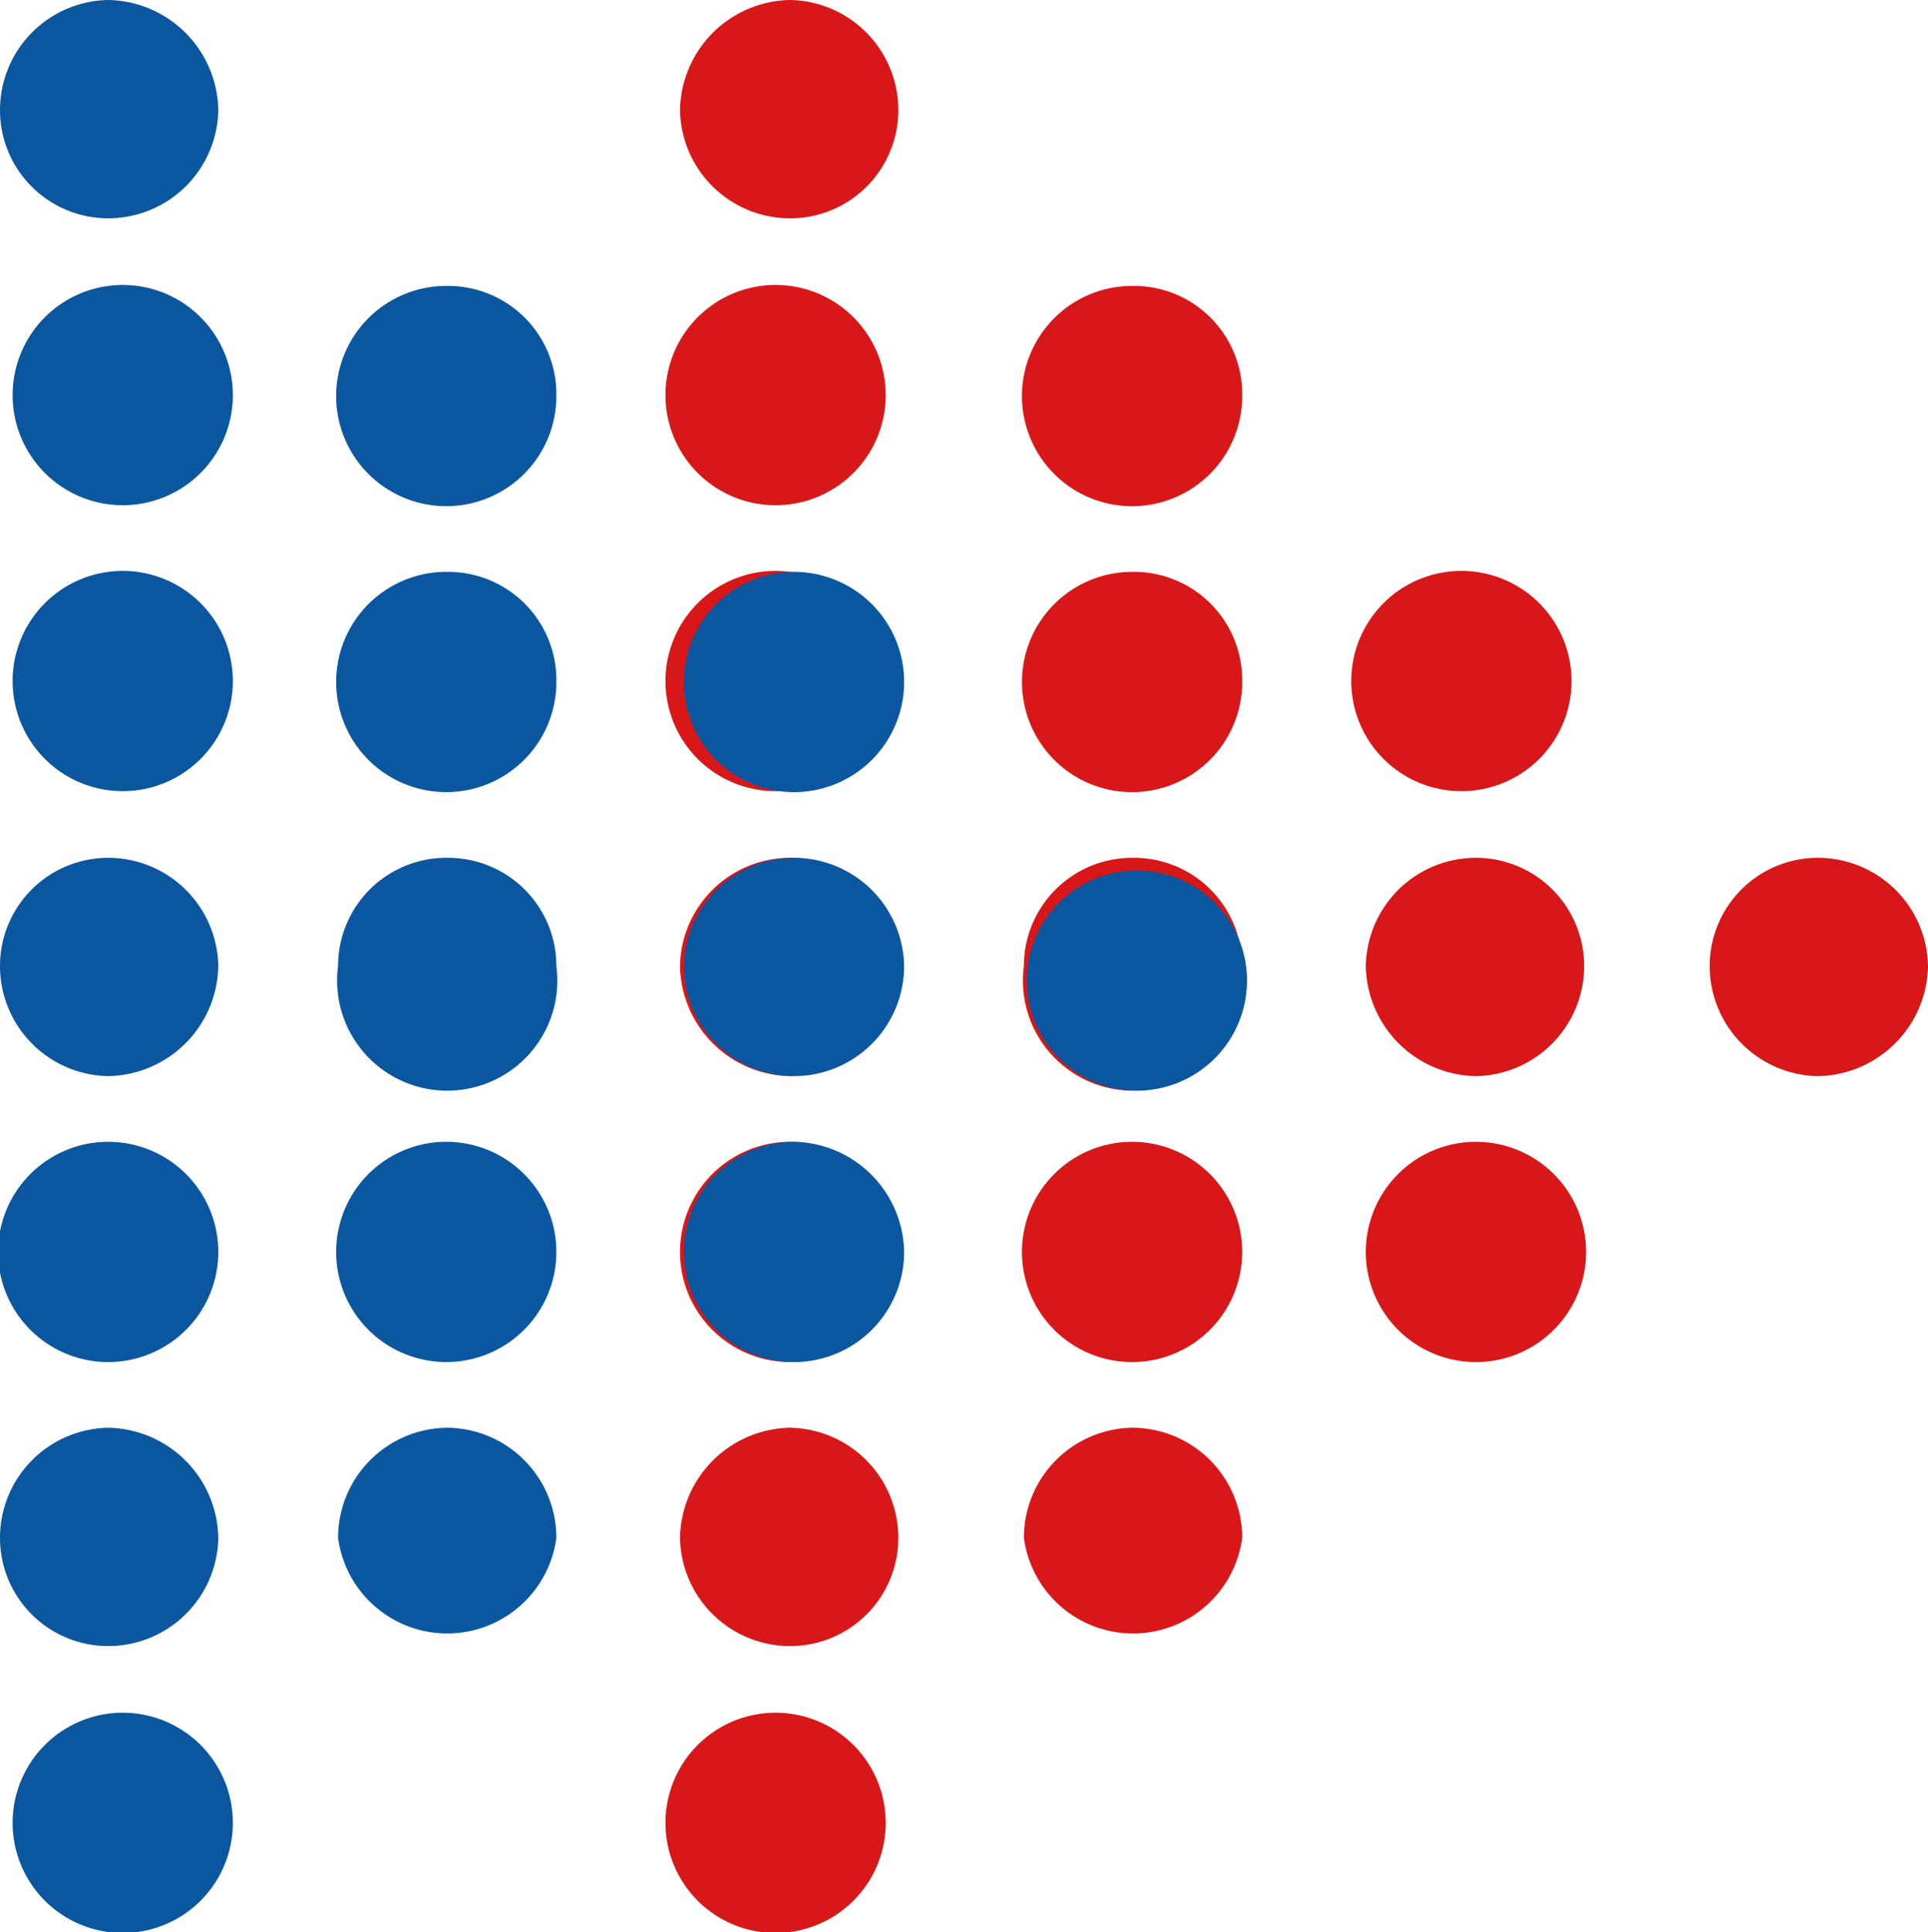 <svg xmlns="http://www.w3.org/2000/svg" viewBox="0 0 9.98 10"><defs><style>.a{fill:#d71718;}.b{fill:#0b579f;}</style></defs><path class="a" d="M301.53,420.87a.57.57,0,0,0,.56.57.58.58,0,0,0,.57-.57.57.57,0,0,0-.57-.56A.56.56,0,0,0,301.53,420.87Z" transform="translate(-292.68 -415.87)"/><path class="a" d="M300.32,420.31a.57.57,0,0,0-.57.56.58.58,0,0,0,.57.57.57.57,0,0,0,.56-.57A.56.56,0,0,0,300.32,420.31Z" transform="translate(-292.68 -415.87)"/><path class="a" d="M300.32,418.83a.57.57,0,1,0,0,1.13.57.57,0,0,0,0-1.13Z" transform="translate(-292.68 -415.87)"/><path class="a" d="M298.54,417.35a.57.57,0,1,0,.57.57A.56.56,0,0,0,298.54,417.35Z" transform="translate(-292.68 -415.87)"/><path class="a" d="M296.77,415.87a.58.58,0,0,0-.57.57.57.57,0,0,0,.57.56.56.56,0,0,0,.56-.56A.57.57,0,0,0,296.77,415.87Z" transform="translate(-292.68 -415.87)"/><path class="a" d="M300.32,421.78a.57.57,0,0,0,0,1.14.57.57,0,0,0,0-1.14Z" transform="translate(-292.68 -415.87)"/><path class="a" d="M298.54,420.31a.56.56,0,0,0-.56.56.57.57,0,1,0,1.13,0A.56.56,0,0,0,298.54,420.31Z" transform="translate(-292.68 -415.87)"/><path class="a" d="M298.54,418.83a.57.57,0,1,0,.57.56A.56.56,0,0,0,298.54,418.83Z" transform="translate(-292.68 -415.87)"/><path class="a" d="M298.54,421.78a.57.57,0,1,0,.57.57A.57.57,0,0,0,298.54,421.78Z" transform="translate(-292.68 -415.87)"/><path class="a" d="M298.54,423.26a.57.57,0,0,0-.56.57.57.57,0,0,0,1.13,0A.57.57,0,0,0,298.54,423.26Z" transform="translate(-292.68 -415.87)"/><path class="a" d="M296.77,417.35a.57.57,0,1,0,0,1.13.57.57,0,0,0,0-1.13Z" transform="translate(-292.68 -415.87)"/><path class="a" d="M296.77,420.31a.57.57,0,0,0-.57.56.58.58,0,0,0,.57.57.57.57,0,0,0,.56-.57A.56.56,0,0,0,296.77,420.31Z" transform="translate(-292.68 -415.87)"/><path class="a" d="M296.77,418.83a.57.57,0,1,0,0,1.13.57.57,0,0,0,0-1.13Z" transform="translate(-292.68 -415.87)"/><path class="a" d="M296.77,421.78a.57.57,0,0,0,0,1.14.57.57,0,0,0,0-1.14Z" transform="translate(-292.68 -415.87)"/><path class="a" d="M296.77,423.26a.58.58,0,0,0-.57.57.57.57,0,0,0,.57.56.56.56,0,0,0,.56-.56A.57.57,0,0,0,296.77,423.26Z" transform="translate(-292.68 -415.87)"/><path class="a" d="M296.77,424.74a.57.57,0,1,0,0,1.13.57.57,0,0,0,0-1.13Z" transform="translate(-292.68 -415.87)"/><path class="b" d="M298,420.87a.57.57,0,1,0,1.13,0,.57.57,0,0,0-1.13,0Z" transform="translate(-292.68 -415.87)"/><path class="b" d="M296.79,420.31a.57.57,0,0,0-.57.56.57.57,0,0,0,1.14,0A.57.57,0,0,0,296.79,420.31Z" transform="translate(-292.68 -415.87)"/><path class="b" d="M296.79,418.83a.57.57,0,1,0,.57.56A.57.57,0,0,0,296.79,418.83Z" transform="translate(-292.68 -415.87)"/><path class="b" d="M295,417.35a.57.57,0,1,0,.56.57A.56.56,0,0,0,295,417.35Z" transform="translate(-292.68 -415.87)"/><path class="b" d="M293.24,415.87a.57.57,0,0,0-.56.57.56.56,0,0,0,.56.56.57.57,0,0,0,.57-.56A.58.58,0,0,0,293.24,415.87Z" transform="translate(-292.68 -415.87)"/><path class="b" d="M296.79,421.78a.57.57,0,1,0,.57.57A.58.58,0,0,0,296.79,421.78Z" transform="translate(-292.68 -415.87)"/><path class="b" d="M295,420.31a.56.56,0,0,0-.57.56.57.57,0,1,0,1.13,0A.56.56,0,0,0,295,420.31Z" transform="translate(-292.68 -415.87)"/><path class="b" d="M295,418.83a.57.57,0,1,0,.56.56A.56.56,0,0,0,295,418.83Z" transform="translate(-292.68 -415.87)"/><path class="b" d="M295,421.78a.57.57,0,1,0,.56.57A.57.57,0,0,0,295,421.78Z" transform="translate(-292.68 -415.87)"/><path class="b" d="M295,423.26a.57.57,0,0,0-.57.57.57.57,0,0,0,1.13,0A.57.57,0,0,0,295,423.26Z" transform="translate(-292.68 -415.87)"/><path class="b" d="M293.24,417.35a.57.57,0,0,0,0,1.13.57.57,0,1,0,0-1.13Z" transform="translate(-292.68 -415.87)"/><path class="b" d="M293.24,420.31a.56.56,0,0,0-.56.56.57.57,0,0,0,.56.57.58.58,0,0,0,.57-.57A.57.57,0,0,0,293.24,420.31Z" transform="translate(-292.68 -415.87)"/><path class="b" d="M293.24,418.83a.57.57,0,0,0,0,1.13.57.57,0,1,0,0-1.13Z" transform="translate(-292.68 -415.87)"/><path class="b" d="M293.24,421.78a.57.57,0,0,0,0,1.14.57.57,0,1,0,0-1.14Z" transform="translate(-292.68 -415.87)"/><path class="b" d="M293.24,423.26a.57.57,0,0,0-.56.57.56.56,0,0,0,.56.56.57.57,0,0,0,.57-.56A.58.58,0,0,0,293.24,423.26Z" transform="translate(-292.68 -415.87)"/><path class="b" d="M293.24,424.74a.57.57,0,0,0,0,1.13.57.57,0,1,0,0-1.13Z" transform="translate(-292.68 -415.87)"/></svg>